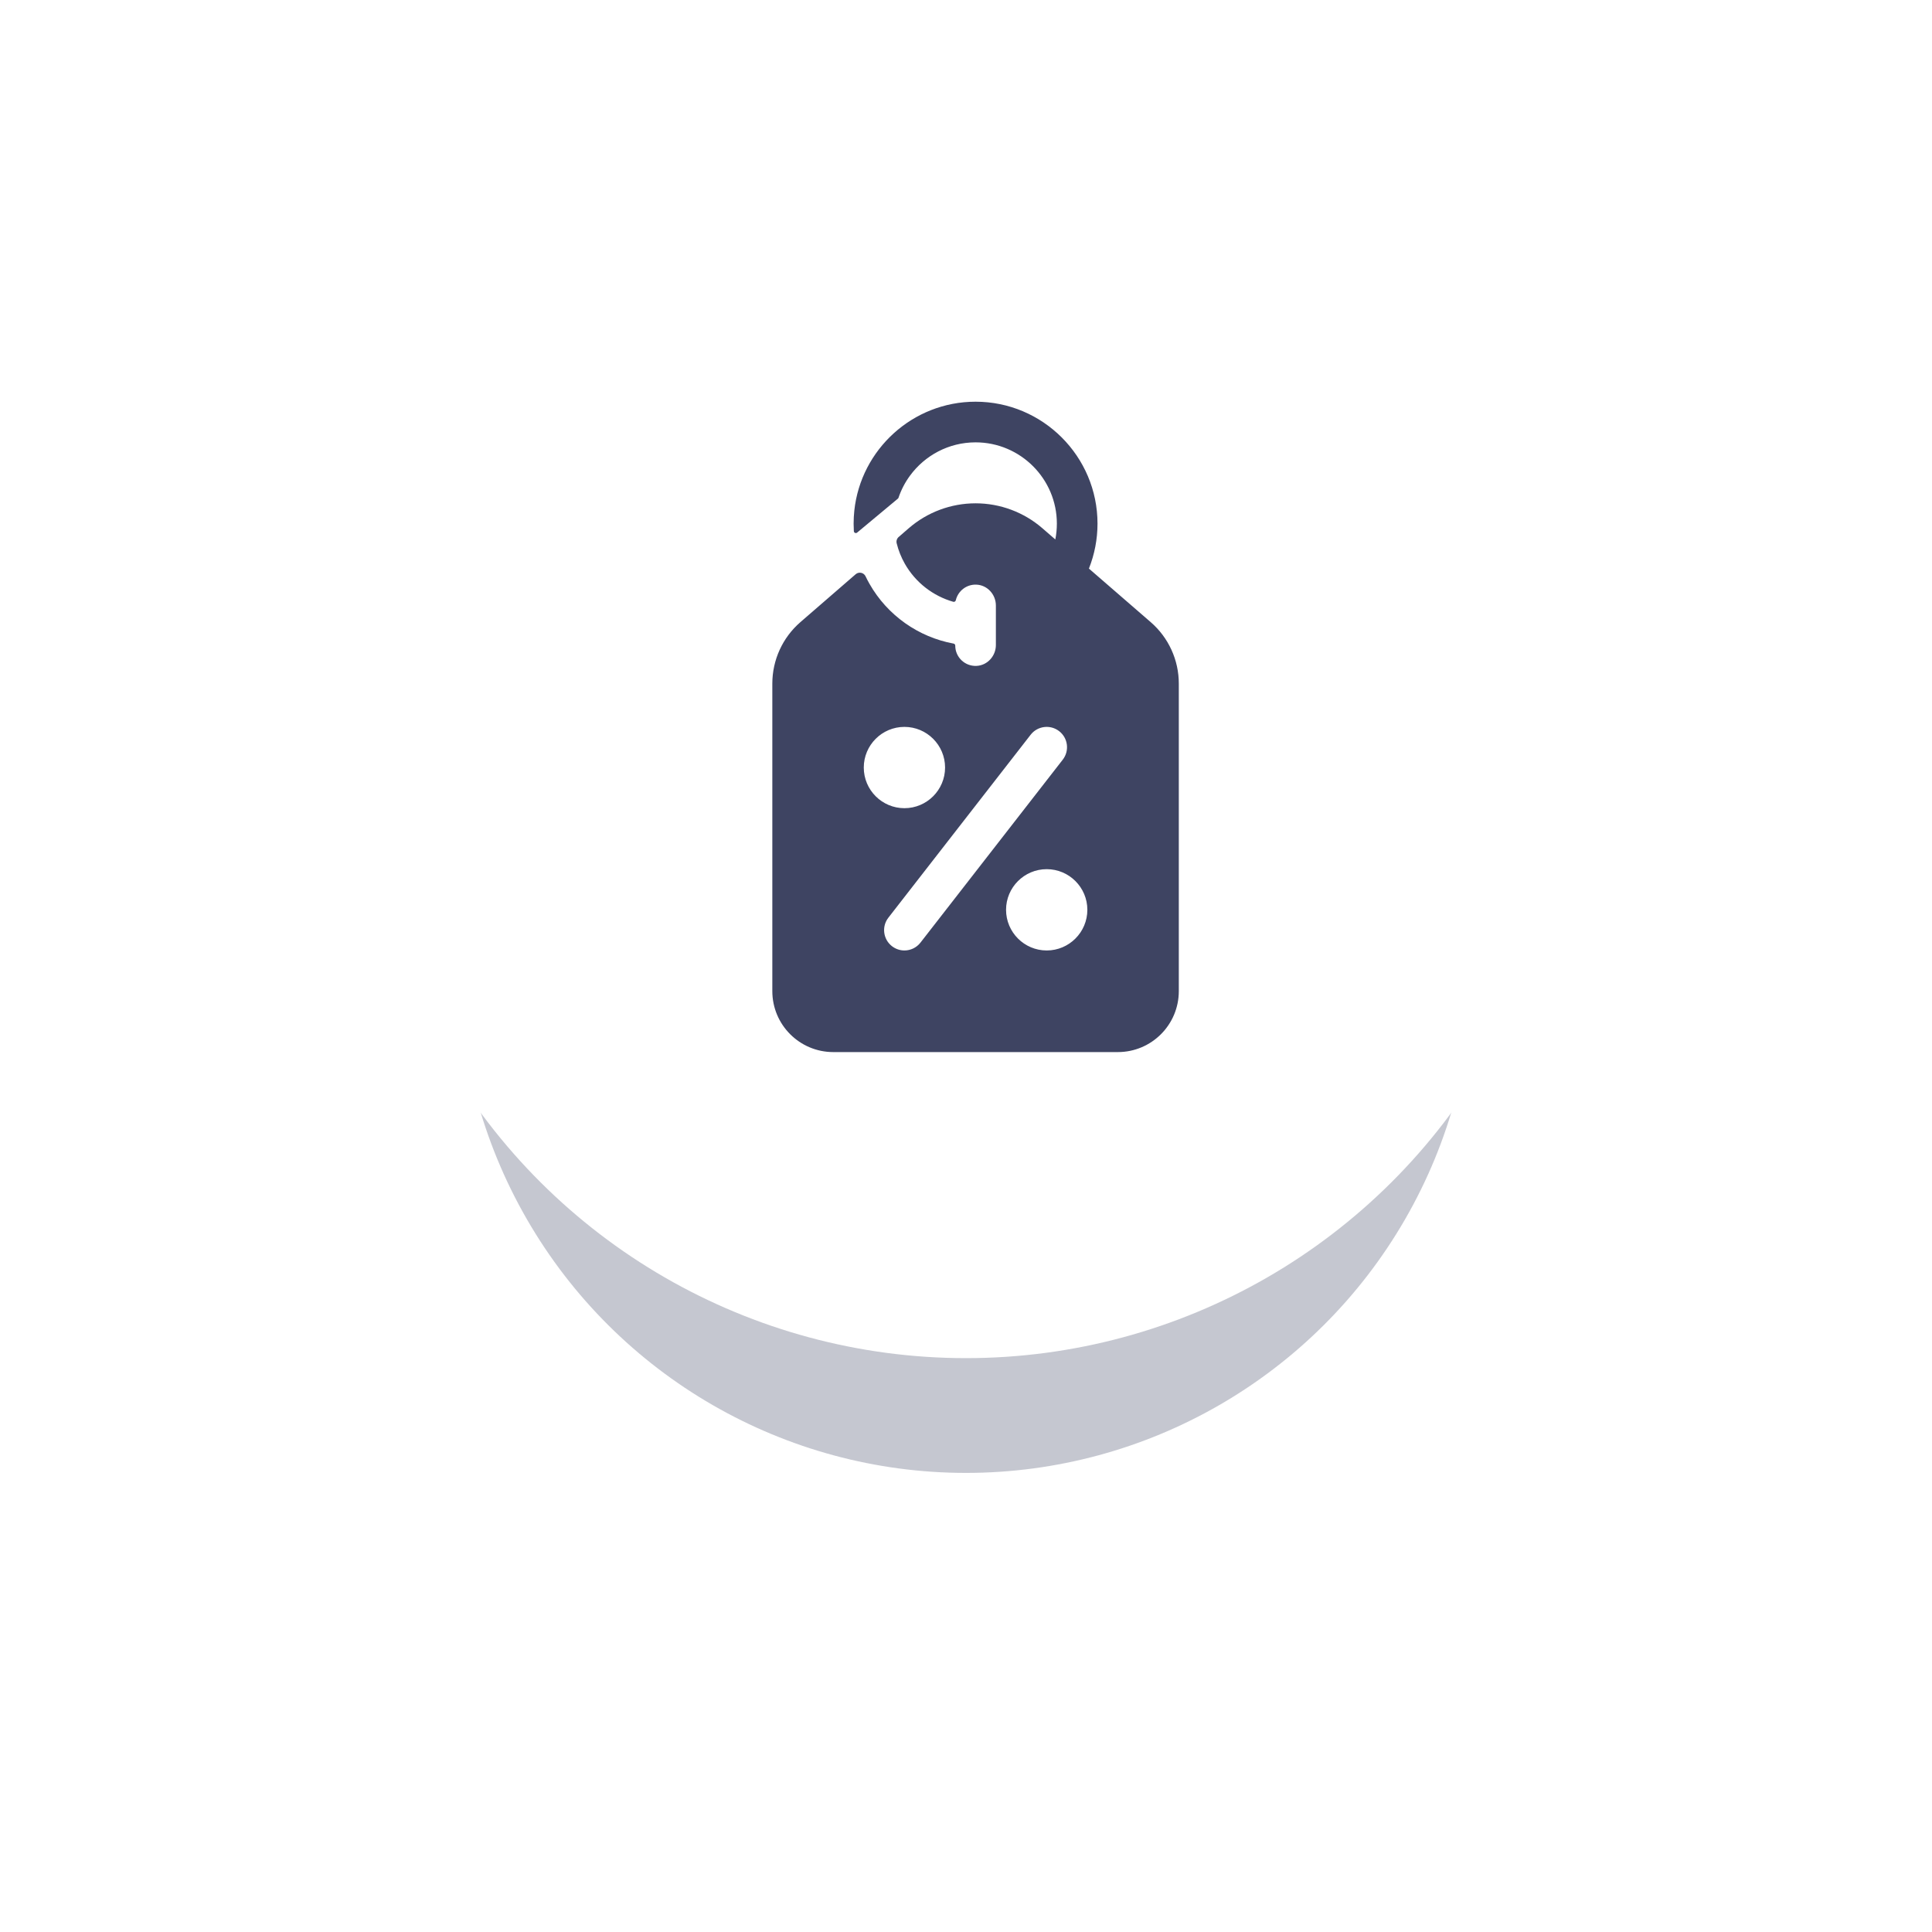 <svg width="101" height="101" viewBox="0 0 101 101" fill="none" xmlns="http://www.w3.org/2000/svg">
<g opacity="0.3" filter="url(#filter0_f_2599_2315)">
<circle cx="50.5" cy="50.5" r="26.5" transform="rotate(-90 50.5 50.5)" fill="#3E4462"/>
</g>
<circle cx="50.5" cy="39.5" r="31.5" transform="rotate(-90 50.5 39.5)" fill="white"/>
<path d="M60.158 32.525L56.926 29.724C57.221 28.98 57.375 28.182 57.375 27.375C57.375 23.86 54.515 21 51 21C47.718 21 45.005 23.495 44.662 26.688C44.638 26.913 44.625 27.143 44.625 27.375C44.625 27.506 44.629 27.636 44.637 27.766L44.637 27.768C44.642 27.854 44.742 27.898 44.808 27.843L46.941 26.066C46.955 26.053 46.966 26.037 46.972 26.019C47.112 25.605 47.314 25.218 47.568 24.872C48.341 23.814 49.592 23.125 51 23.125C53.343 23.125 55.25 25.032 55.25 27.375C55.25 27.653 55.223 27.93 55.169 28.201L54.494 27.616C53.524 26.775 52.283 26.312 51 26.312C49.717 26.312 48.476 26.775 47.506 27.616L46.981 28.071C46.886 28.153 46.846 28.281 46.876 28.402C46.968 28.776 47.112 29.137 47.303 29.473C47.86 30.452 48.778 31.158 49.834 31.46C49.893 31.477 49.953 31.439 49.967 31.379C50.08 30.901 50.515 30.548 51.031 30.563C51.611 30.579 52.062 31.075 52.062 31.655V33.72C52.062 34.292 51.623 34.784 51.051 34.811C50.441 34.84 49.938 34.354 49.938 33.75V33.75C49.938 33.698 49.9 33.654 49.849 33.645C48.017 33.307 46.395 32.175 45.456 30.523C45.382 30.394 45.313 30.262 45.249 30.127C45.155 29.93 44.898 29.876 44.733 30.019L41.841 32.525C40.91 33.333 40.375 34.503 40.375 35.737V51.812C40.375 53.573 41.802 55 43.562 55H58.438C60.198 55 61.625 53.573 61.625 51.812V35.737C61.625 34.503 61.09 33.333 60.158 32.525ZM45.156 40.125C45.156 38.953 46.109 38 47.281 38C48.453 38 49.406 38.953 49.406 40.125C49.406 41.297 48.453 42.25 47.281 42.25C46.109 42.25 45.156 41.297 45.156 40.125ZM47.281 49.688C47.053 49.688 46.823 49.614 46.629 49.464C46.166 49.103 46.082 48.436 46.443 47.973L53.88 38.41C54.24 37.947 54.908 37.864 55.371 38.224C55.834 38.584 55.918 39.252 55.557 39.715L48.12 49.277C47.91 49.547 47.597 49.688 47.281 49.688ZM54.719 49.688C53.547 49.688 52.594 48.734 52.594 47.562C52.594 46.391 53.547 45.438 54.719 45.438C55.891 45.438 56.844 46.391 56.844 47.562C56.844 48.734 55.891 49.688 54.719 49.688Z" fill="#3E4462"/>
<defs>
<filter id="filter0_f_2599_2315" x="0" y="0" width="101" height="101" filterUnits="userSpaceOnUse" color-interpolation-filters="sRGB">
<feFlood flood-opacity="0" result="BackgroundImageFix"/>
<feBlend mode="normal" in="SourceGraphic" in2="BackgroundImageFix" result="shape"/>
<feGaussianBlur stdDeviation="12" result="effect1_foregroundBlur_2599_2315"/>
</filter>
</defs>
</svg>
